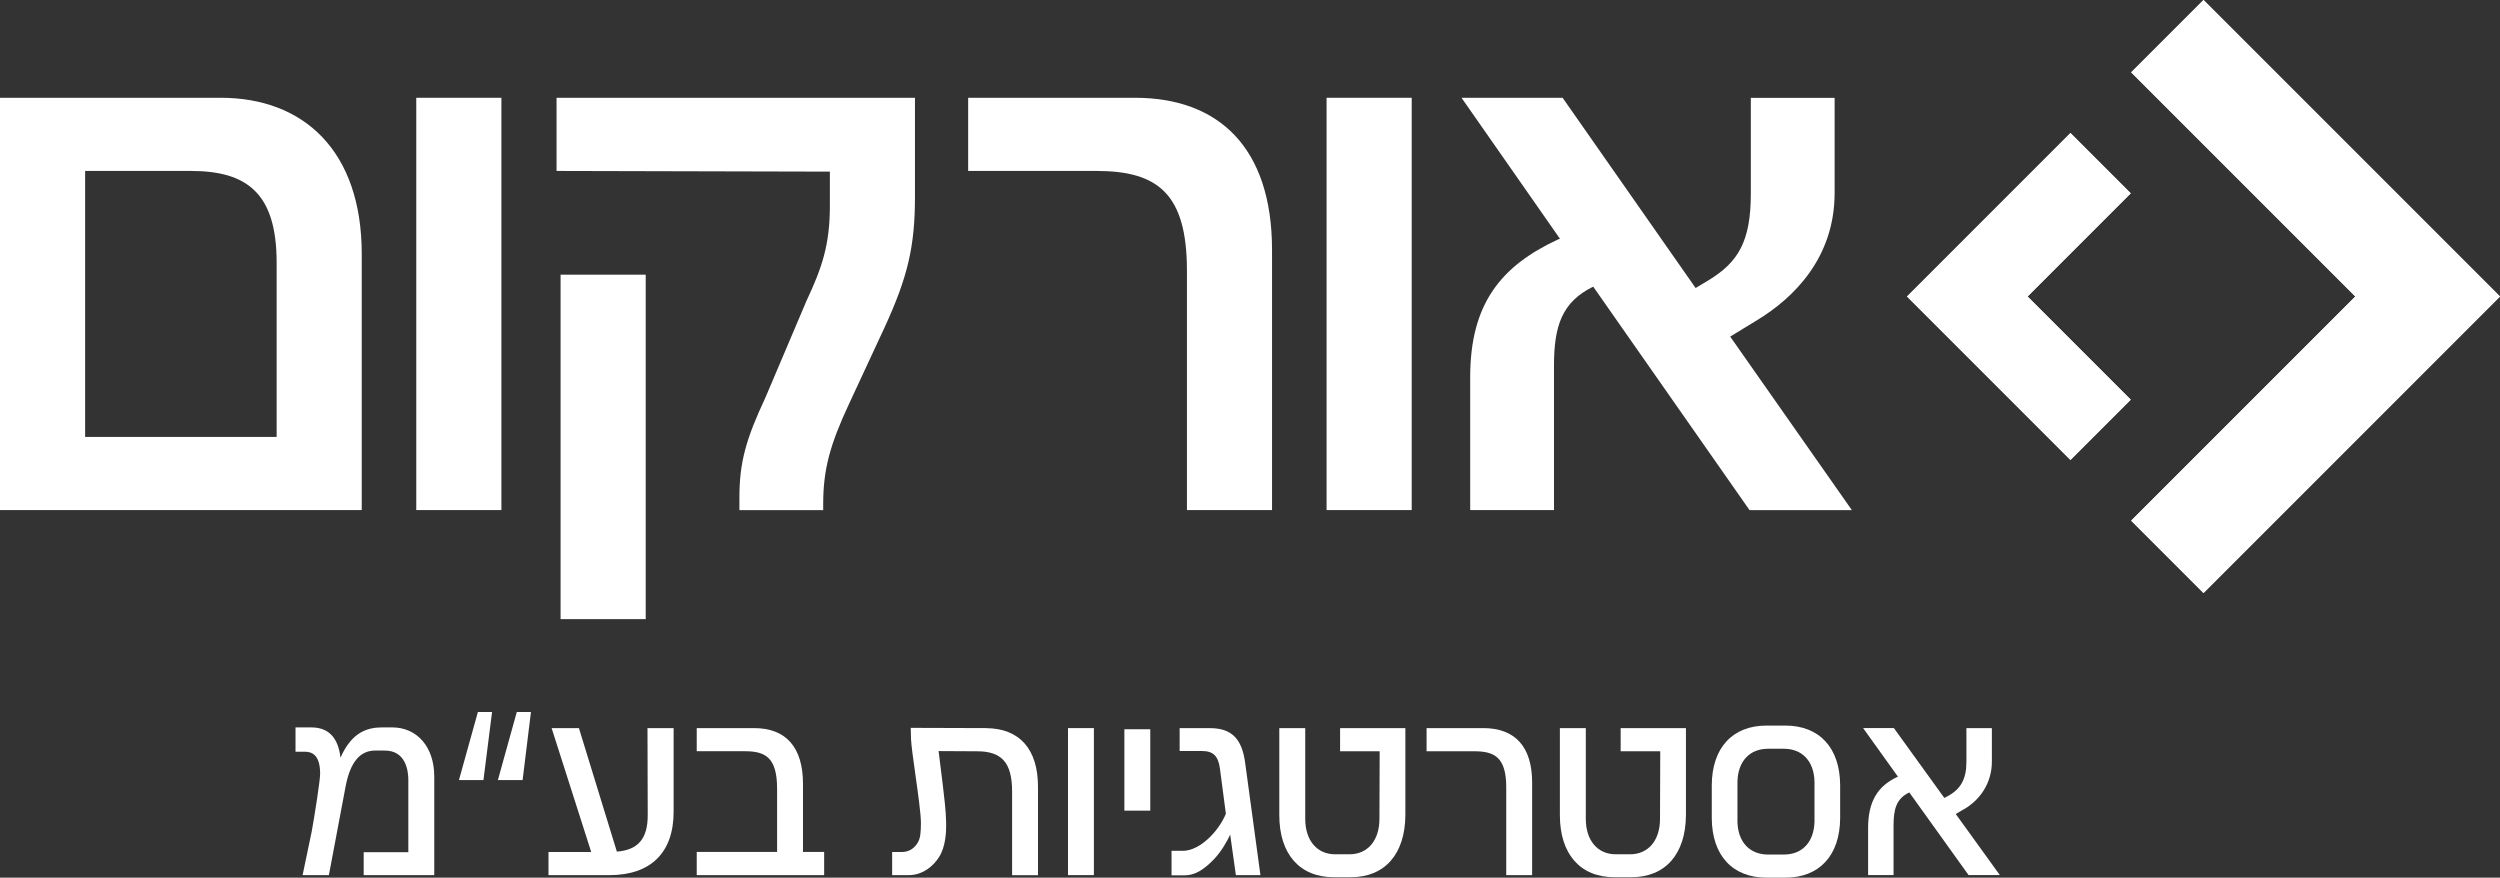 <svg xmlns="http://www.w3.org/2000/svg" xmlns:xlink="http://www.w3.org/1999/xlink" id="Layer_2" data-name="Layer 2" viewBox="0 0 839.89 294.86"><rect x="0" y="0" width="839.89" height="294.86" fill="#333333" stroke="none"/><defs><style>      .cls-1 {        clip-path: url(#clippath-1);      }      .cls-2, .cls-3 {        fill: #fff;      }      .cls-4 {        clip-path: url(#clippath);      }      .cls-3 {        stroke-width: 0px;      }    </style><clipPath id="clippath"><polygon class="cls-3" points="715.98 24.3 791.29 99.61 715.98 174.92 740.28 199.23 815.59 123.91 839.89 99.61 815.59 75.31 740.28 0 715.98 24.3"></polygon></clipPath><clipPath id="clippath-1"><polygon class="cls-3" points="640.67 99.61 695.58 154.53 715.83 134.28 681.17 99.61 715.83 64.94 695.58 44.69 640.67 99.61"></polygon></clipPath></defs><g id="Layer_1-2" data-name="Layer 1"><g><path class="cls-3" d="M131.72,244.38h-3.33c-4.52,0-10.09,1.22-14,10.18-.77-6.76-4.04-10.18-9.75-10.18h-5.36v8.16h3.03c2.25,0,5.24.77,5.24,7.41,0,2.47-2.17,15.96-2.85,19.5l-3.04,14.55h8.83l5.68-30.13c1.58-7.89,4.81-11.72,9.9-11.72h3.17c7.17,0,7.94,6.91,7.94,9.88v24.27h-15v7.7h23.71v-33.13c0-9.87-5.7-16.5-14.18-16.5"></path><polygon class="cls-3" points="154.19 262.06 162.42 262.06 165.31 239.2 160.55 239.2 154.19 262.06"></polygon><polygon class="cls-3" points="167.27 262.06 175.57 262.06 178.38 239.2 173.62 239.2 167.27 262.06"></polygon><path class="cls-3" d="M217.61,273.87c0,7.87-3.2,11.67-10.37,12.24l-12.75-41.5h-9.17l13.3,41.62h-14.35v7.78h20.44c13.93,0,21.6-7.56,21.6-21.29v-28.1h-8.78l.08,29.26Z"></path><path class="cls-3" d="M269.77,263.35c0-12.26-5.68-18.74-16.42-18.74h-19.28v7.77h16.19c6.84,0,10.81,2.06,10.81,12.59v21.25h-27v7.78h42.81v-7.78h-7.11v-22.88Z"></path><path class="cls-3" d="M331.38,244.61l-25.41-.08.1,3.85c.1,2.21.77,6.89,1.46,11.85.87,6.19,1.86,13.2,1.86,16.19s-.16,5.09-.99,6.53c-.87,1.5-2.49,3.28-5.34,3.28h-3.34v7.78h5.59c4.75,0,8.38-3.17,10.2-6.13,2.17-3.41,2.41-8.4,2.36-11.08l-.04-1.11c-.1-3.22-.15-4.72-2.5-23.36l12.96.07c8.34,0,11.73,3.92,11.73,13.52v28.1h8.7v-29.72c0-12.59-6.16-19.57-17.34-19.67"></path><rect class="cls-3" x="358.8" y="244.61" width="8.7" height="49.39"></rect><rect class="cls-3" x="377.74" y="245" width="8.7" height="27.34"></rect><path class="cls-3" d="M406.46,244.61h-10.15v7.7h7.52c3.77,0,5.46,1.67,6.02,5.95l1.99,15.13c-2.49,6.04-8.83,12.45-14.43,12.45h-3.82v8.24h4.35c3.31,0,6.29-1.64,9.96-5.48,2.27-2.4,4.21-5.63,5.39-8.21l1.91,13.62h8.25l-5.14-37.79c-1.09-8.13-4.63-11.6-11.85-11.6"></path><path class="cls-3" d="M450.21,252.39h13.3l-.08,22.72c0,7.23-3.94,11.89-10.03,11.89h-4.87c-6.1,0-10.03-4.67-10.03-11.89v-30.5h-8.71v29.26c0,13.04,6.83,20.83,18.28,20.83h5.8c11.36,0,18.19-7.78,18.27-20.83v-29.26h-21.93v7.78Z"></path><path class="cls-3" d="M498.32,244.61h-19.05v7.78h15.95c6.85,0,10.81,1.98,10.81,12.12v29.49h8.7v-31.11c0-11.96-5.68-18.28-16.42-18.28"></path><path class="cls-3" d="M544.47,252.39h13.3l-.08,22.72c0,7.23-3.94,11.89-10.03,11.89h-4.87c-6.1,0-10.03-4.67-10.03-11.89v-30.5h-8.71v29.26c0,13.04,6.83,20.83,18.28,20.83h5.8c11.36,0,18.19-7.78,18.27-20.83v-29.26h-21.93v7.78Z"></path><path class="cls-3" d="M599.78,243.76h-6.27c-11.46,0-18.35,7.47-18.43,19.98v11.15c.08,12.51,6.97,19.97,18.43,19.97h6.27c11.46,0,18.35-7.47,18.43-19.98v-11.15c-.08-12.51-6.97-19.97-18.43-19.97M609.59,262.58v13.45c-.15,6.82-4.08,11.06-10.27,11.06h-5.34c-6.19,0-10.13-4.24-10.27-11.04v-13.45c.15-6.82,4.08-11.05,10.27-11.05h5.34c6.19,0,10.13,4.24,10.27,11.04"></path><path class="cls-3" d="M657.05,273.47l1.92-1.13c6.39-3.34,10.21-9.48,10.21-16.42v-11.31h-8.55v11.39c0,5.69-1.9,9.13-6.34,11.51l-1.08.56-16.73-23.17-.22-.3h-10.34l11.7,16.32c-6.93,3.15-10.02,8.5-10.02,17.27v15.8h8.55v-16.73c0-5.3.91-9.02,5.3-11.03l19.69,27.46.21.3h10.51l-14.82-20.53Z"></path><path class="cls-3" d="M121.53,85.35v86.01H0V32.85h74.17c27.7,0,47.36,17.65,47.36,52.5M92.94,146.79v-58.53c0-23.24-9.83-30.83-28.82-30.83H28.6v89.36h64.34Z"></path><rect class="cls-3" x="139.85" y="32.85" width="28.6" height="138.51"></rect><path class="cls-3" d="M398.76,171.37v-80.43c0-25.92-9.83-33.51-30.38-33.51h-43.12v-24.58h56.07c27.71,0,46.02,16.31,46.02,51.16v87.35h-28.59Z"></path><rect class="cls-3" x="445.67" y="32.85" width="28.6" height="138.51"></rect><path class="cls-3" d="M587.76,171.37l-52.51-75.07c-10.5,5.14-13.18,13.18-13.18,26.59v48.48h-28.15v-44.68c0-24.58,10.28-37.31,29.49-46.24l.67-.23-33.07-47.36h33.96l44.68,63.9,4.47-2.68c9.83-6.03,14.08-12.96,14.08-29.04v-32.17h28.15v31.95c0,21.89-13.85,35.3-25.92,42.67l-9.16,5.59,40.88,58.31h-34.4Z"></path><path class="cls-3" d="M186.98,32.85v24.58l91.82.23v11.61c0,12.96-2.68,20.78-7.82,31.72l-13.85,32.62c-6.48,13.85-8.72,21.67-8.72,33.51v4.25h28.15v-2.01c0-11.62,2.24-19.88,8.71-33.74l11.84-25.47c7.82-16.98,10.28-27.26,10.28-44.01v-33.29h-120.42Z"></path><rect class="cls-3" x="188.33" y="92.28" width="28.6" height="115.72"></rect><g><polygon class="cls-2" points="715.98 24.3 791.29 99.61 715.98 174.92 740.28 199.23 815.59 123.91 839.89 99.61 815.59 75.31 740.28 0 715.98 24.3"></polygon><g class="cls-4"><rect class="cls-3" x="715.98" width="123.91" height="199.23"></rect></g></g><g><polygon class="cls-2" points="640.67 99.61 695.58 154.53 715.83 134.28 681.17 99.61 715.83 64.94 695.58 44.69 640.67 99.61"></polygon><g class="cls-1"><rect class="cls-3" x="640.67" y="44.69" width="75.17" height="109.84"></rect></g></g></g></g></svg>